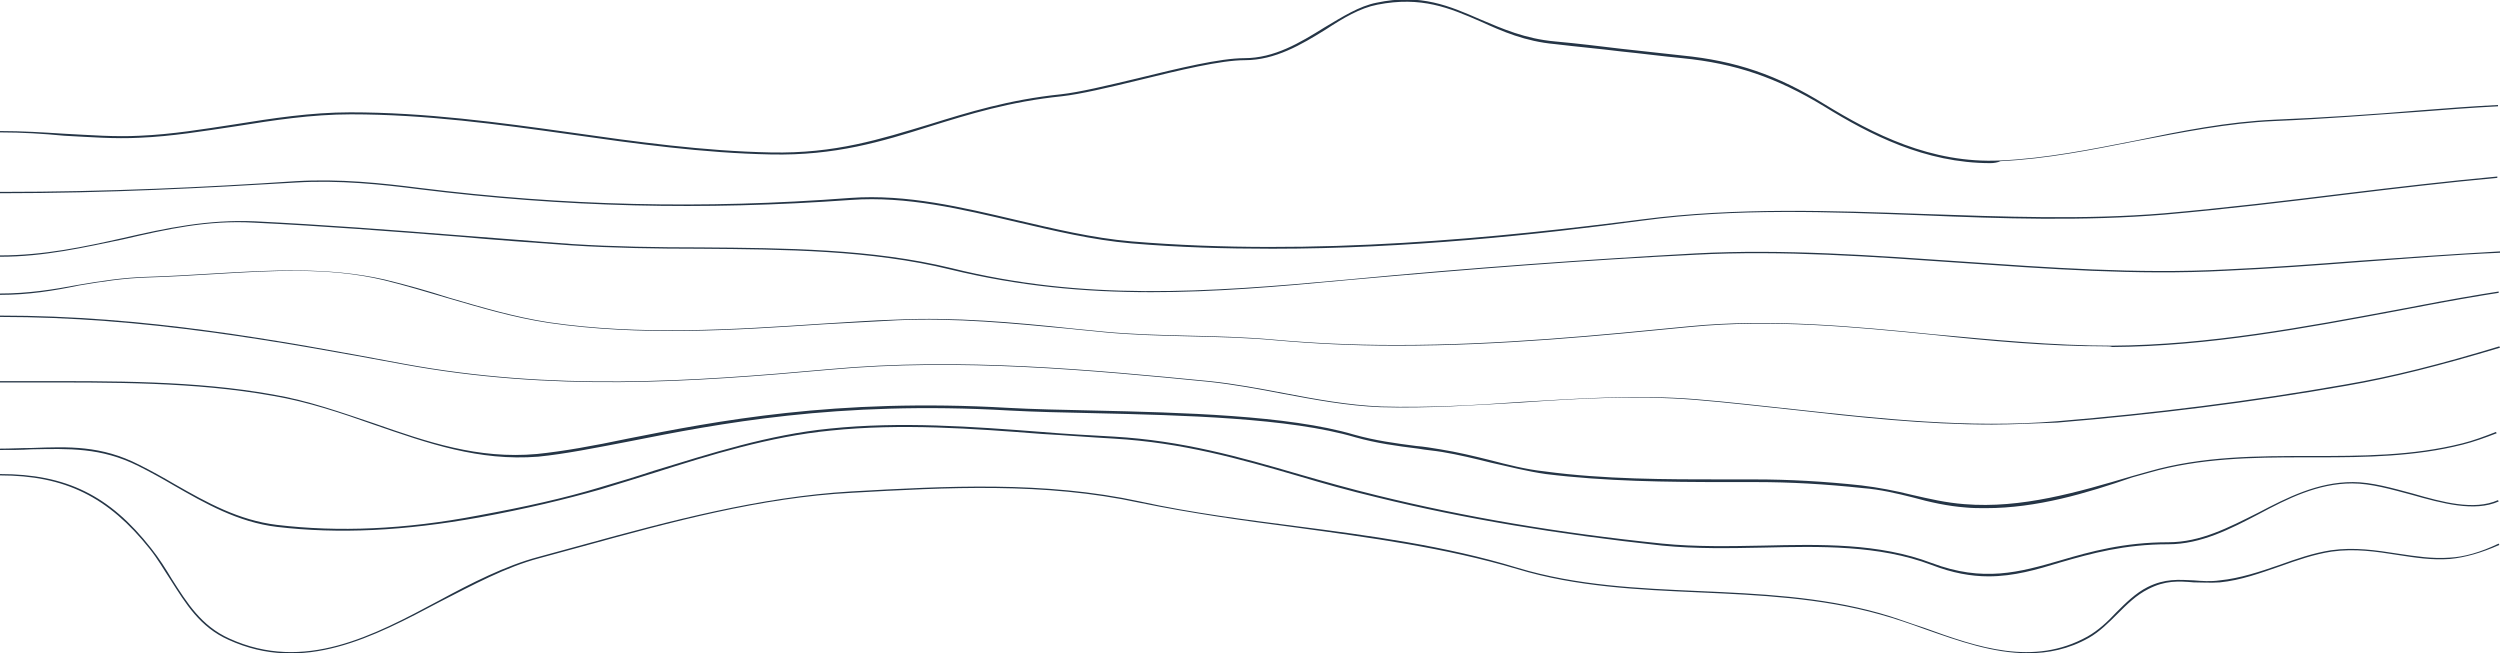 <?xml version="1.0" encoding="utf-8"?>
<!-- Generator: Adobe Illustrator 27.7.0, SVG Export Plug-In . SVG Version: 6.00 Build 0)  -->
<svg version="1.1" id="Layer_1" xmlns="http://www.w3.org/2000/svg" xmlns:xlink="http://www.w3.org/1999/xlink" x="0px" y="0px"
	 viewBox="0 0 373.9 97.7" style="enable-background:new 0 0 373.9 97.7;" xml:space="preserve">
<style type="text/css">
	.st0{fill:#FFFFFF;}
	.st1{fill:#C89F9C;}
	.st2{fill:#846369;}
	.st3{fill:#D3E0F0;}
	.st4{fill:#365246;}
	.st5{fill:#E1F8A5;}
	.st6{fill:#253546;}
</style>
<g>
	<path class="st6" d="M190.3,37.2c-7,0-14-0.2-21.1-0.8c-5.8-0.5-11.6-1.9-17.2-3.2c-8.1-1.9-16.4-3.9-24.7-3.3
		C105,31.5,84.5,31,62.7,28.3c-5.5-0.7-11.9-1.4-18.5-1c-13.4,0.8-28,1.6-44.2,1.6v-0.2c16.2,0,30.8-0.7,44.2-1.6
		c6.6-0.4,13,0.3,18.5,1c21.8,2.7,42.3,3.2,64.5,1.5c8.4-0.6,16.7,1.4,24.8,3.3c5.6,1.3,11.4,2.7,17.2,3.2
		c27.5,2.3,55.3-0.6,76.5-3.3c13.9-1.8,28.2-1.3,41.9-0.8c11.8,0.4,24.1,0.9,36.1-0.1c9.1-0.8,18.3-1.9,27.2-3
		c7.4-0.9,15.1-1.8,22.6-2.5l0,0.2c-7.6,0.7-15.2,1.6-22.6,2.5c-8.9,1.1-18.1,2.2-27.2,3c-12.1,1-24.3,0.6-36.2,0.1
		c-13.7-0.5-27.9-1.1-41.9,0.8C230,35.1,210.5,37.2,190.3,37.2z"/>
	<path class="st6" d="M172.2,43.7c-10.1,0-19.8-0.9-30.1-3.4c-11.8-2.9-24.8-3-37.4-3.1c-6.4,0-13-0.1-19.2-0.5
		c-5.6-0.4-11.3-0.8-16.8-1.3c-10.1-0.8-20.4-1.6-30.7-2.1c-7-0.4-13.1,1-19.6,2.5C12.6,37,6.6,38.4,0,38.4v-0.2
		c6.6,0,12.6-1.3,18.4-2.6c6.5-1.5,12.7-2.8,19.7-2.5c10.2,0.5,20.6,1.3,30.7,2.1c5.5,0.4,11.2,0.9,16.8,1.3
		c6.2,0.4,12.8,0.5,19.2,0.5c12.6,0.1,25.6,0.2,37.5,3.1c19.7,4.9,37.7,3.7,59.3,1.7c18.8-1.8,35.8-3,52-3.9
		c13.2-0.7,26.6,0.3,39.6,1.2c13,0.9,26.4,1.9,39.7,1.2c6.7-0.3,13.4-0.8,19.9-1.3c6.9-0.5,14-1,21.1-1.4l0,0.2
		c-7,0.3-14.2,0.9-21.1,1.4c-6.5,0.5-13.3,1-20,1.3c-13.3,0.7-26.7-0.3-39.7-1.2c-13-0.9-26.4-1.9-39.6-1.2
		c-16.2,0.8-33.1,2.1-52,3.8C191.1,42.9,181.6,43.7,172.2,43.7z"/>
	<path class="st6" d="M315,51.8c-8.6,0-17.3-0.8-25.7-1.7c-12-1.2-24.3-2.4-36.5-1.2c-13.2,1.3-28.2,2.8-43.6,2.8
		c-0.1,0-0.3,0-0.5,0c-6.4,0-12.3-0.3-17.9-0.8c-4.3-0.4-8.7-0.5-13-0.6c-4.1-0.1-8.4-0.2-12.6-0.6c-1.7-0.2-3.3-0.3-5-0.5
		c-8.5-0.8-17.3-1.7-26-1.3c-3.6,0.2-7.4,0.4-11,0.6c-13.5,0.9-27.4,1.8-41.1-0.2c-5.3-0.8-10.3-2.3-15.1-3.7
		c-3.1-0.9-6.3-1.9-9.6-2.7c-8.3-2-17-1.4-25.4-0.9c-3.3,0.2-6.6,0.4-9.9,0.5c-3.5,0.1-6.8,0.6-10.3,1.2C8,43.5,4.2,44.1,0,44.1
		v-0.2c4.2,0,8-0.6,11.7-1.3c3.5-0.6,6.8-1.1,10.4-1.2c3.3-0.1,6.6-0.3,9.9-0.5c8.4-0.5,17.1-1,25.5,0.9c3.3,0.8,6.5,1.7,9.6,2.7
		c4.8,1.4,9.8,2.9,15,3.7c13.6,2,27.5,1.1,41,0.2c3.6-0.2,7.3-0.5,11-0.6c8.7-0.4,17.5,0.4,26,1.3c1.7,0.2,3.3,0.3,5,0.5
		c4.2,0.4,8.4,0.5,12.5,0.6c4.3,0.1,8.7,0.2,13,0.6c5.6,0.5,11.5,0.8,17.9,0.8c0.1,0,0.3,0,0.5,0c15.4,0,30.4-1.5,43.6-2.8
		c12.2-1.2,24.6,0,36.6,1.2c8.8,0.8,17.8,1.7,26.7,1.7c14.4-0.1,28.8-2.8,42.7-5.4c4.1-0.8,8.4-1.6,12.6-2.3
		c0.8-0.1,1.7-0.3,2.5-0.4l0,0.2c-0.8,0.1-1.7,0.3-2.5,0.4c-4.2,0.7-8.5,1.5-12.6,2.3c-13.9,2.6-28.3,5.3-42.7,5.4
		C315.6,51.8,315.3,51.8,315,51.8z"/>
	<path class="st6" d="M297,76c-1,0-2,0-3-0.1c-2.7-0.2-5.4-0.8-7.9-1.5c-2.4-0.6-4.9-1.2-7.5-1.4c-5.6-0.6-10.8-0.9-16-0.9
		c-1.5,0-3,0-4.4,0c-8.9,0-18.1-0.1-27-1.2c-2.8-0.4-5.5-1.1-8.2-1.7c-2.4-0.6-4.9-1.2-7.3-1.6c-1.2-0.2-2.5-0.3-3.6-0.5
		c-3.2-0.4-6.2-0.8-9.4-1.7c-9.8-2.9-25.9-3.3-38.9-3.6c-4.7-0.1-9.2-0.2-12.8-0.4c-25.8-1.5-43.7,2-56.8,4.6
		c-5.2,1-9.7,1.9-13.7,2.3C71.6,69,64,66.3,55.9,63.5c-4.8-1.7-9.8-3.4-15.1-4.3c-11.7-2.1-24.1-2-36-2c-1.6,0-3.2,0-4.8,0V57
		c1.6,0,3.2,0,4.8,0c11.9,0,24.3-0.1,36,2c5.3,0.9,10.3,2.7,15.1,4.3c8,2.8,15.6,5.4,24.4,4.6c3.9-0.4,8.4-1.2,13.6-2.3
		c13.1-2.6,31.1-6.1,56.9-4.6c3.6,0.2,8.1,0.3,12.8,0.4c13,0.3,29.1,0.7,38.9,3.6c3.2,0.9,6.2,1.3,9.3,1.7c1.2,0.1,2.4,0.3,3.6,0.5
		c2.5,0.4,5,1,7.4,1.6c2.7,0.7,5.4,1.4,8.2,1.7c8.9,1.2,18.1,1.2,27,1.2c1.5,0,3,0,4.4,0c5.2,0,10.5,0.3,16,0.9
		c2.5,0.3,5.1,0.8,7.5,1.4c2.6,0.6,5.2,1.2,7.9,1.4c8.5,0.7,17-1.8,25.1-4.2c0.8-0.2,1.7-0.5,2.5-0.7c8-2.3,16.2-2.3,24.2-2.3
		c7.5,0,15.2,0,22.7-1.9c1.6-0.4,3.2-1,5-1.7l0.1,0.2c-1.8,0.7-3.5,1.3-5.1,1.7c-7.1,1.8-14.5,1.9-21.6,1.9c-0.8,0-1.5,0-2.2,0
		c-7.6,0-15.5,0.1-23.1,2.3c-0.8,0.2-1.7,0.5-2.5,0.7C312,73.8,304.6,76,297,76z"/>
	<path class="st6" d="M297.4,86.2c-2.6,0-5.4-0.5-8.5-1.7c-7.9-3-16.7-2.8-25.2-2.6c-5,0.1-10.1,0.2-15.1-0.3
		c-15.6-1.7-29.6-4-42.6-7.2c-4.2-1-8.1-2.1-11.8-3.2c-8.9-2.6-17.4-5-27.6-5.6c-3.6-0.2-7.2-0.5-10.8-0.7
		c-10.3-0.8-21-1.6-31.6-0.5c-9.1,0.9-17.8,3.6-26.3,6.3c-2.6,0.8-5.4,1.7-8.1,2.5c-5.3,1.5-11.1,2.9-18.2,4.2
		c-11.1,2-20.9,2.5-30.2,1.4c-5.8-0.7-10.7-3.5-15.4-6.2c-1.7-1-3.5-2-5.3-2.9c-5.6-2.8-10.4-2.6-16-2.5c-1.5,0.1-3.1,0.1-4.8,0.1
		v-0.2c1.7,0,3.3-0.1,4.8-0.1c5.6-0.2,10.4-0.4,16.1,2.5c1.8,0.9,3.6,1.9,5.3,2.9c4.9,2.8,9.6,5.4,15.3,6.1
		c9.2,1.1,19.1,0.7,30.1-1.4c7.1-1.3,12.9-2.6,18.2-4.2c2.7-0.8,5.4-1.6,8.1-2.5c8.5-2.6,17.2-5.4,26.3-6.3
		c10.6-1.1,21.3-0.3,31.7,0.5c3.5,0.3,7.2,0.5,10.8,0.7c10.2,0.6,18.7,3,27.6,5.6c3.8,1.1,7.7,2.2,11.8,3.2c13,3.2,27,5.6,42.6,7.2
		c5,0.5,10.1,0.4,15.1,0.3c8.5-0.2,17.3-0.4,25.2,2.6c7.7,2.9,13.1,1.4,19.3-0.4c4.4-1.3,9.5-2.7,16.1-2.7c4.8,0,9-2.2,13.4-4.4
		c4.4-2.3,8.9-4.6,14.2-4.6c2.8,0,5.9,0.9,8.9,1.7c4.5,1.3,9.2,2.6,12.8,1l0.1,0.2c-3.6,1.6-8.4,0.3-13-1c-3-0.8-6.1-1.7-8.9-1.7
		c-5.2,0-9.7,2.3-14,4.6c-4.2,2.2-8.6,4.5-13.5,4.5c-6.6,0-11.6,1.4-16.1,2.7C304.6,85.2,301.2,86.2,297.4,86.2z"/>
	<path class="st6" d="M303.3,97.7c-5.2,0-10.3-1.8-15.4-3.6c-2.2-0.8-4.5-1.6-6.7-2.2c-8.9-2.5-18.1-2.9-27-3.3
		c-9-0.4-18.4-0.8-27.3-3.5c-10.8-3.2-22.1-4.7-33-6.2c-7.7-1-15.6-2.1-23.4-3.7c-14.3-3.1-28.9-2.3-43.1-1.5
		c-13.6,0.7-27.1,4.4-40.2,8c-2.2,0.6-4.4,1.2-6.6,1.8c-4.9,1.3-9.9,4-14.8,6.5c-10,5.3-20.4,10.8-31.6,5.7c-4.3-1.9-6.4-5.4-8.7-9
		c-1-1.5-1.9-3.1-3.1-4.6c-6.2-7.8-12.7-11-22.4-11v-0.2c9.9,0,16.4,3.2,22.6,11.1c1.2,1.5,2.2,3.1,3.1,4.6c2.3,3.6,4.4,7,8.6,8.9
		c11.2,5.1,21.5-0.4,31.4-5.7c4.8-2.6,9.9-5.2,14.8-6.5c2.2-0.6,4.4-1.2,6.6-1.8c13.1-3.6,26.6-7.2,40.2-8
		c14.2-0.8,28.9-1.6,43.2,1.5c7.7,1.7,15.7,2.7,23.4,3.7c10.9,1.4,22.2,2.9,33,6.2c8.9,2.7,18.2,3.1,27.2,3.5
		c8.9,0.4,18.1,0.8,27,3.3c2.2,0.6,4.5,1.5,6.7,2.2c8,2.9,16.3,5.8,24.4,1.3c1.6-0.9,3-2.2,4.3-3.6c1.4-1.4,2.9-2.9,4.7-3.8
		c2.6-1.3,4.7-1.1,6.9-1c1.2,0.1,2.5,0.2,3.9,0c3-0.3,6-1.3,8.9-2.3c2.5-0.9,5.1-1.8,7.7-2.2c3.5-0.5,6.8,0,10,0.5
		c2.7,0.4,5.2,0.8,7.8,0.6c2.1-0.1,4.6-0.8,7.3-2.1l0.1,0.2c-2.7,1.2-5.2,1.9-7.4,2.1c-2.7,0.2-5.2-0.2-7.8-0.6
		c-3.2-0.5-6.4-1-9.9-0.5c-2.6,0.4-5.2,1.3-7.7,2.2c-2.9,1-5.9,2.1-9,2.4c-1.4,0.1-2.7,0-3.9,0c-2.3-0.2-4.3-0.3-6.8,1
		c-1.8,0.9-3.2,2.3-4.6,3.7c-1.3,1.3-2.7,2.7-4.3,3.6C309.4,97.1,306.3,97.7,303.3,97.7z"/>
	<path class="st6" d="M297.9,63.5c-10,0-20-1.1-29.7-2.2c-4.8-0.5-9.8-1.1-14.7-1.5c-8.7-0.7-17.4-0.2-25.9,0.4
		c-6.9,0.4-14,0.9-21.1,0.7c-5-0.2-9.8-1.1-14.6-2c-3.6-0.7-7.4-1.4-11.1-1.8c-17.4-1.7-37.2-3.6-56.7-1.8
		c-20.9,1.9-41.6,3.3-63.8-0.8C41.3,51,21.6,47.4,0,47.4v-0.2c21.6,0,41.3,3.6,60.4,7.2c22.2,4.1,42.8,2.7,63.7,0.8
		c19.6-1.8,39.3,0.1,56.8,1.8c3.8,0.4,7.5,1.1,11.2,1.8c4.7,0.9,9.6,1.8,14.5,2c7,0.2,14.1-0.2,21-0.7c8.5-0.5,17.3-1.1,26-0.4
		c4.9,0.4,9.9,1,14.7,1.5c12.8,1.4,26.1,2.9,39.4,1.8c14.4-1.2,28.9-3,43.1-5.5c7-1.2,14.1-3,23-5.7l0.1,0.2c-9,2.7-16.1,4.5-23,5.7
		c-14.2,2.5-28.7,4.3-43.2,5.5C304.4,63.3,301.1,63.5,297.9,63.5z"/>
	<path class="st6" d="M297.7,24.4c-9.8,0-18.1-4.3-24.9-8.5c-7.1-4.3-13.2-6.4-21.2-7.2c-3.1-0.3-6.1-0.7-9.1-1
		c-3.2-0.4-6.6-0.7-9.9-1.1c-4.5-0.4-7.9-1.9-11.2-3.4c-4.6-2-8.8-3.8-15.4-2.5c-2.6,0.5-5.1,2-7.7,3.7c-3.7,2.3-7.6,4.6-12.1,4.6
		c-3.6,0-9.8,1.5-15.9,3c-4.5,1.1-8.8,2.1-11.5,2.4c-7.8,0.8-13.9,2.7-19.7,4.5c-7.3,2.3-14.2,4.4-23.8,4.2c-10.1-0.2-20.2-1.6-30-3
		c-10.7-1.5-21.7-3-32.8-3c-5.9,0-11.7,0.9-17.3,1.8c-4.7,0.7-9.5,1.5-14.3,1.7c-3.8,0.2-7.4-0.1-11.3-0.3C6.5,20,3.3,19.8,0,19.8
		v-0.2c3.3,0,6.5,0.2,9.6,0.4c3.9,0.2,7.6,0.5,11.3,0.3c4.8-0.2,9.6-1,14.2-1.7c5.6-0.9,11.4-1.8,17.3-1.8c11.1,0,22.2,1.5,32.9,3
		c9.8,1.4,19.9,2.8,30,3c9.6,0.2,16.4-2,23.7-4.2c5.8-1.8,11.9-3.7,19.7-4.5c2.7-0.3,6.9-1.3,11.5-2.4c6.1-1.5,12.3-3,15.9-3
		c4.5,0,8.3-2.3,12-4.6c2.7-1.6,5.2-3.2,7.8-3.7c6.6-1.4,10.9,0.5,15.5,2.5c3.3,1.4,6.7,2.9,11.2,3.3c3.3,0.3,6.6,0.7,9.9,1.1
		c3,0.3,6.1,0.7,9.1,1c8,0.8,14.2,2.9,21.3,7.3c7.2,4.4,15.9,8.9,26.3,8.4c6.8-0.3,13.7-1.7,20.3-3c6.7-1.4,13.7-2.8,20.7-3.1
		c7.3-0.3,14.7-0.8,21.8-1.4c3.8-0.3,7.7-0.6,11.6-0.8l0,0.2c-3.9,0.2-7.8,0.5-11.6,0.8c-7.1,0.5-14.5,1.1-21.8,1.4
		c-7,0.3-13.9,1.7-20.7,3c-6.6,1.3-13.5,2.7-20.3,3C298.8,24.3,298.2,24.4,297.7,24.4z"/>
</g>
</svg>
